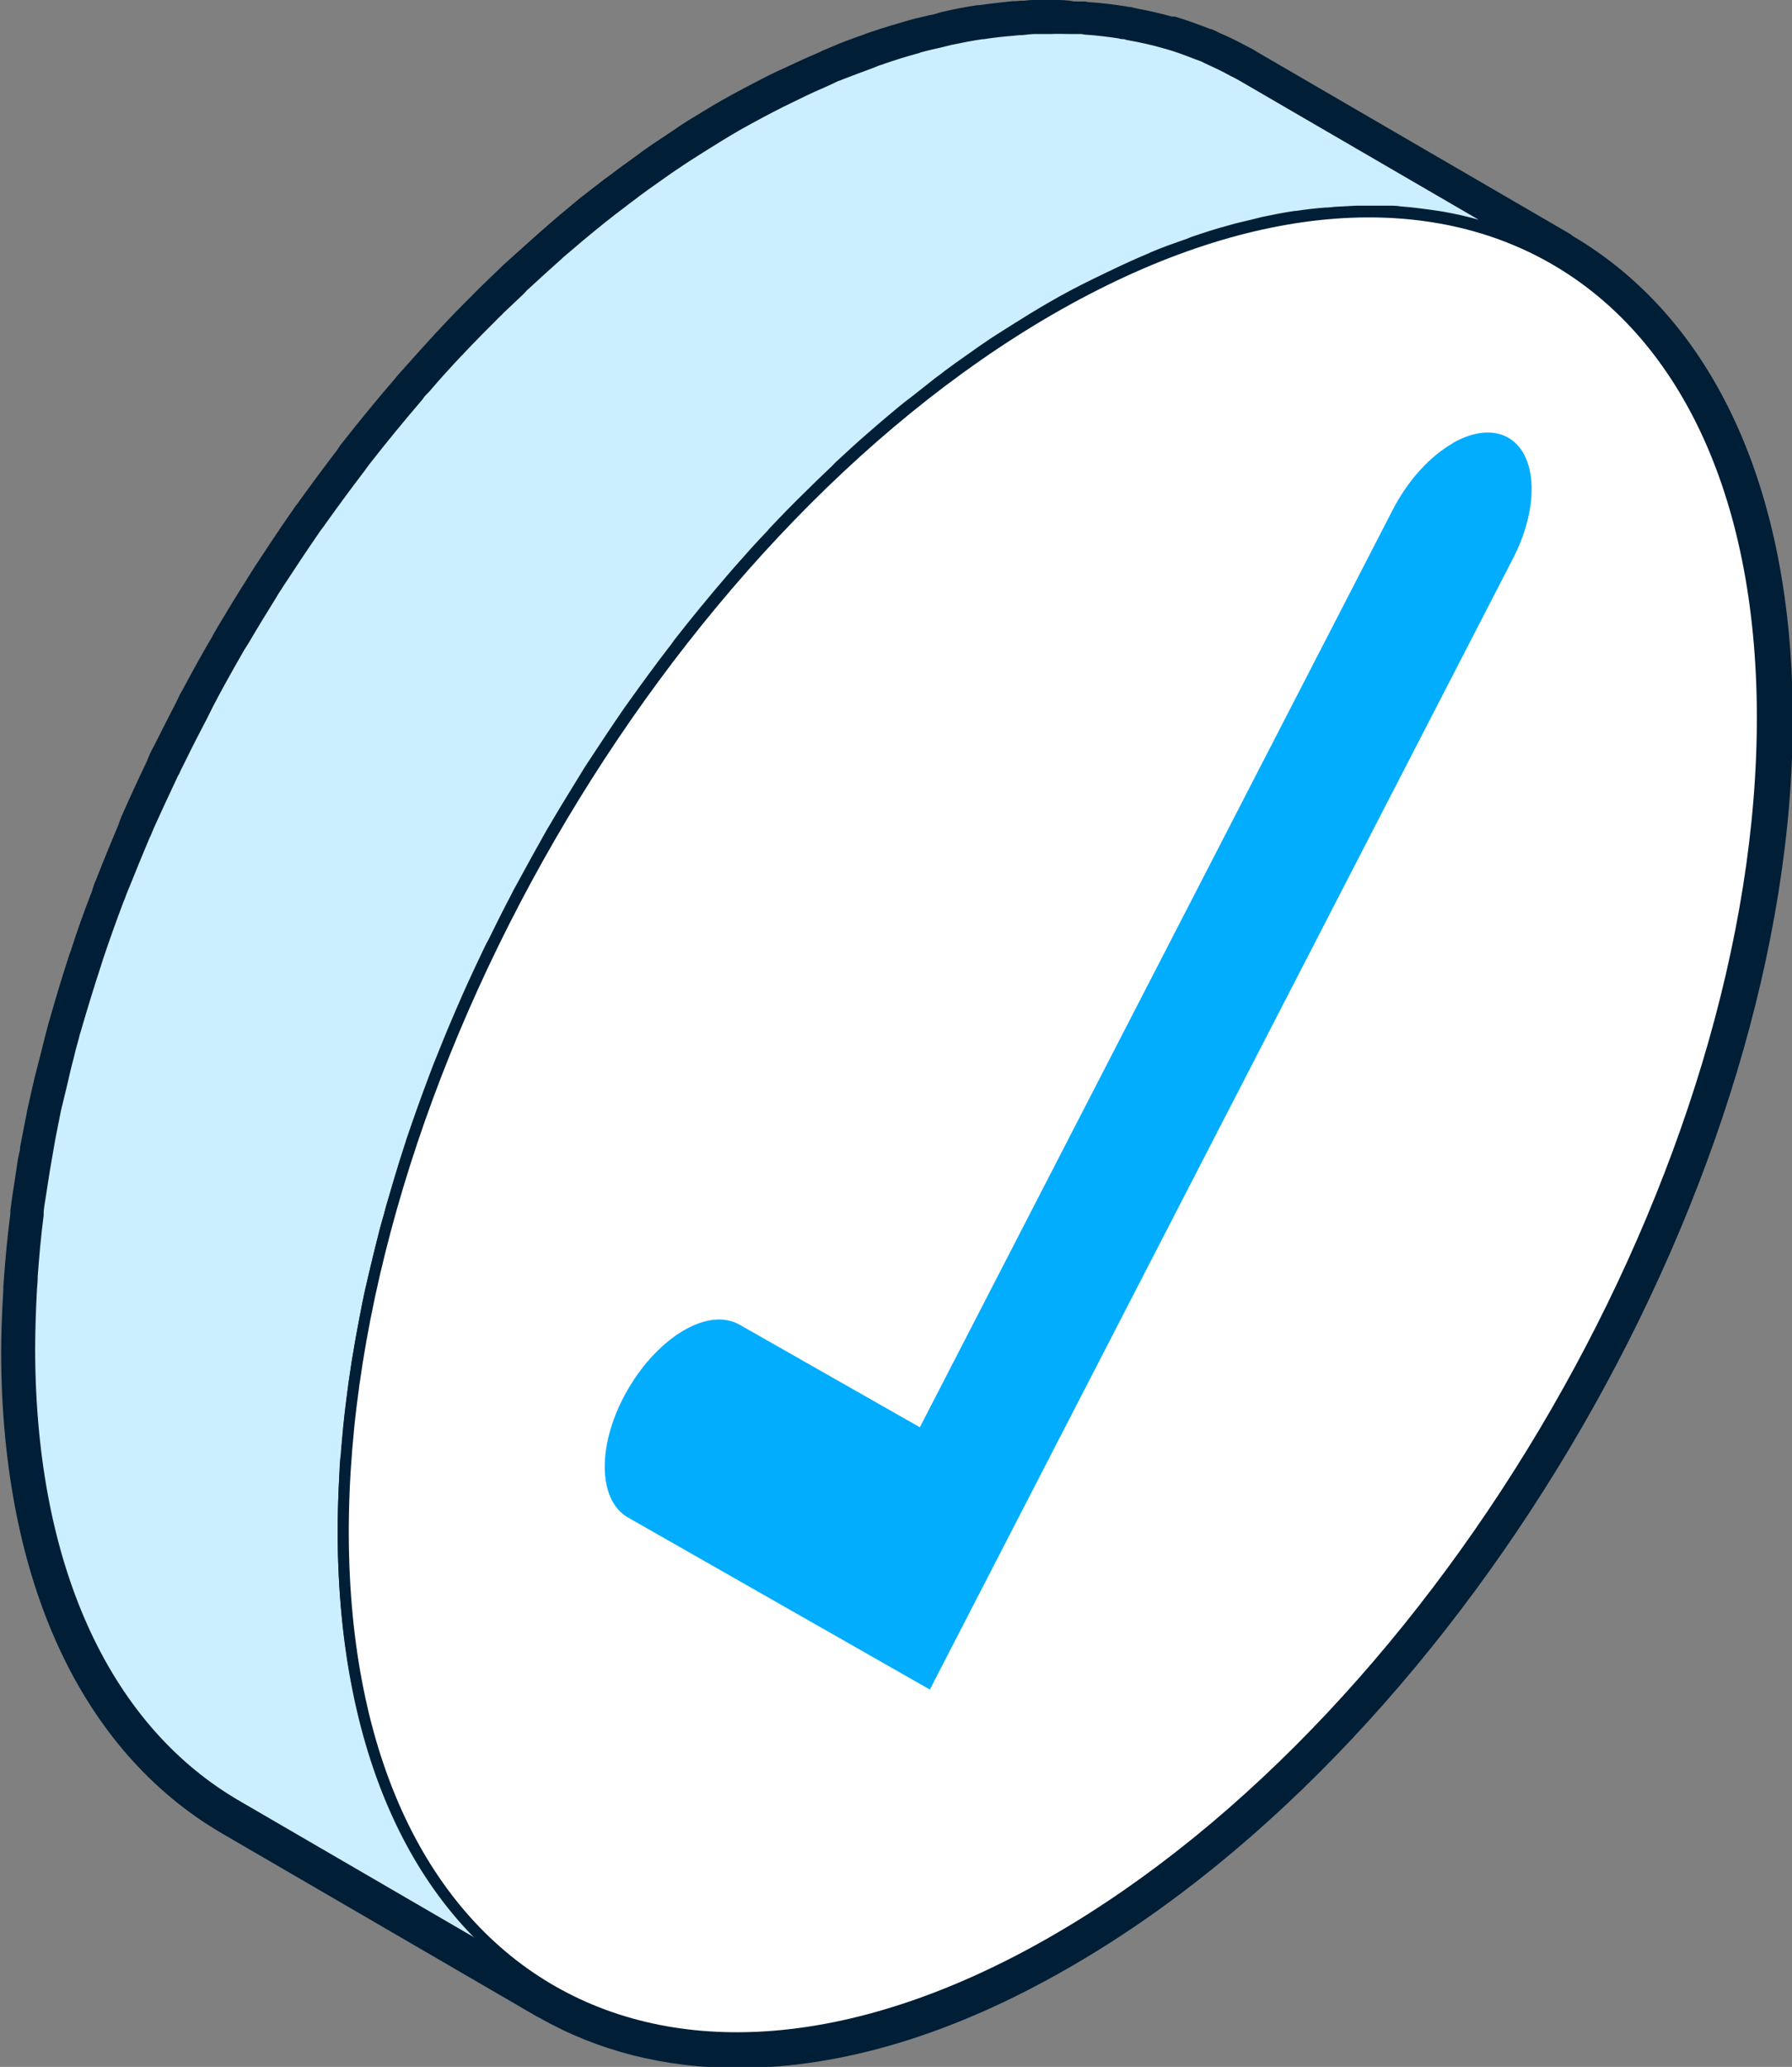 <?xml version="1.0" encoding="UTF-8"?>
<svg xmlns="http://www.w3.org/2000/svg" viewBox="0 0 48.45 55.87">
  <rect x="0" y="0" width="48.45" height="55.87" fill="#808080" stroke="none"/>
  <path d="m42.5 6.36s-.03-.02-.04-.03l-8.48-4.93-.11-.07s-.08-.04-.12-.06c-.26-.14-.52-.27-.78-.38-.06-.03-.1-.05-.14-.07s-.08-.03-.12-.04c-.34-.13-.64-.24-.94-.33 0 0 0 0-.01 0s-.01 0-.02 0-.03 0-.03 0h-.02c-.32-.09-.63-.16-1-.23-.04-.01-.08-.02-.12-.03-.05 0-.09-.01-.14-.02-.33-.05-.65-.09-.95-.11-.06 0-.1-.01-.15-.02-.01 0-.06 0-.07 0h-.15s-.07 0-.07 0c-.19-.04-.35-.04-.52-.04h-.11c-.09 0-.17 0-.26 0h-.06s-.14 0-.14 0c-.09 0-.18.01-.27.02h-.11s-.08.01-.08.01c-.06 0-.13 0-.19.01-.27.03-.55.06-.83.1 0 0-.04 0-.05 0-.32.05-.6.1-.89.17-.06.01-.13.03-.19.05l-.1.03-.11.02c-.15.04-.31.07-.46.11-.01 0-.05.02-.07.02-.35.1-.72.21-1.07.33-.05.02-.1.03-.14.05l-.08.03c-.29.1-.59.21-.88.34l-.12.05s-.1.04-.15.07l-.07.03c-.31.13-.63.28-.95.43l-.07.03c-.1.05-.19.09-.29.14-.47.24-.87.45-1.26.67-.32.18-.63.38-.95.57l-.2.13-.1.07c-.21.14-.42.28-.63.42-.1.07-.2.14-.3.21l-.05.04c-.19.14-.39.28-.58.42-.12.09-.23.18-.35.26-.19.15-.39.3-.58.45l-.08.06-.24.2c-.22.18-.43.36-.65.55l-.09.08-.15.13c-.29.26-.58.52-.87.78l-.11.1-.07.07c-.21.2-.39.37-.57.55l-.06.06c-.36.36-.7.7-1.02 1.05 0 0-.03.04-.04.04-.32.35-.63.69-.93 1.03l-.09.1-.08.09-.03.04c-.51.59-.99 1.18-1.44 1.75l-.04.05-.07.1-.03.05c-.37.48-.73.97-1.09 1.47l-.04.05-.07.1s-.03.05-.04.06c-.35.5-.67.99-1 1.49l-.03.05-.06.09s-.05.09-.08.13l-.05.08c-.26.41-.51.82-.76 1.24l-.04.07-.07.12s-.03.05-.03.06c-.29.49-.56.98-.82 1.47l-.07.12-.07.15-.05.1c-.2.39-.4.78-.6 1.18l-.05.09-.07.15-.04.1-.02.05c-.24.5-.47 1-.69 1.5l-.02.05-.04.11-.02.06c-.19.45-.38.91-.56 1.37l-.03.08-.06.14-.04.12-.02.07c-.23.59-.42 1.13-.58 1.63l-.04.11c-.18.55-.35 1.11-.52 1.71l-.02.07s-.03.09-.04.14l-.03.12-.02.07c-.04.16-.08.32-.12.48-.07.26-.12.48-.18.7-.04.17-.08.34-.12.52l-.03.14-.05.22-.03.16-.02.1c-.05.26-.1.51-.15.77v.06c-.04.16-.07.32-.09.48-.04.26-.08.53-.12.79l-.02.14c-.01.08-.02.16-.03.23v.08c-.07.56-.13 1.13-.17 1.71l-.02.25v.1c-.04.66-.06 1.21-.06 1.72.02 6.14 2.15 10.76 5.99 12.99l8.48 4.93s.05.03.08.04c1.58.9 3.39 1.36 5.37 1.36 2.83 0 5.86-.92 9-2.74 10.8-6.23 19.56-21.4 19.52-33.81-.02-6.12-2.13-10.72-5.95-12.97z" fill="#001e36"></path>
  <path d="m9.36 39.46c.04-.55.09-1.09.16-1.65.02-.15.04-.31.06-.46.04-.26.07-.51.12-.77.03-.17.06-.35.09-.52.05-.25.09-.5.14-.75.04-.2.08-.4.13-.6.04-.17.08-.33.12-.5.05-.22.11-.44.16-.66.04-.17.08-.33.13-.5.04-.13.08-.27.11-.4.16-.55.32-1.1.5-1.65.01-.04.03-.08.04-.13.18-.53.37-1.07.57-1.6.05-.13.1-.27.15-.4.18-.45.36-.9.55-1.34.03-.07.06-.14.09-.21.21-.49.44-.99.67-1.47.06-.13.12-.26.19-.38.19-.39.38-.77.58-1.15.06-.12.12-.24.19-.36.26-.48.52-.95.79-1.43.05-.09.11-.18.16-.27.24-.41.49-.81.74-1.22.07-.12.15-.24.22-.35.32-.49.64-.97.97-1.45.05-.07.1-.14.15-.21.35-.49.7-.97 1.07-1.45.05-.06.1-.13.14-.19.46-.59.93-1.16 1.41-1.72.06-.07.13-.15.19-.22.3-.34.6-.68.91-1 .01-.02.03-.03.04-.05.32-.34.65-.68.98-1 .21-.21.42-.41.64-.62.06-.05.11-.11.17-.17.28-.26.56-.52.85-.77.08-.07.15-.13.23-.2.21-.18.42-.36.64-.54.11-.09.21-.17.32-.25.19-.15.38-.3.57-.45.11-.09.23-.17.34-.26.19-.14.38-.28.57-.41.11-.08.23-.16.34-.24.2-.14.41-.28.62-.41.1-.06.2-.13.3-.19.3-.19.61-.38.92-.56.41-.24.81-.45 1.22-.65.12-.06.23-.11.35-.17.31-.15.61-.29.91-.42.11-.05.22-.09.32-.14.28-.12.57-.22.85-.32.07-.02.14-.05.21-.08.35-.12.69-.23 1.03-.32.2-.06.4-.1.6-.15.09-.02.19-.05.28-.07.29-.06.58-.12.87-.16h.03c.26-.04.52-.07.78-.09.09 0 .17-.01.26-.02.19-.01.37-.02.55-.03h.24.57.2c.07 0 .14.01.21.02.29.02.58.06.87.1.09.01.18.03.26.04.33.06.65.13.96.22.01 0 .03 0 .04.01.3.09.58.19.86.3.08.03.16.07.25.1.24.11.48.22.71.35.08.04.16.08.23.12l-8.48-4.93s-.07-.04-.11-.06-.08-.04-.12-.06c-.23-.13-.47-.24-.71-.35-.04-.02-.09-.05-.13-.06-.04-.02-.08-.03-.11-.04-.28-.11-.57-.22-.86-.3-.01 0-.02 0-.04-.01-.31-.09-.63-.16-.96-.22-.04 0-.07-.02-.11-.03-.05 0-.1 0-.15-.02-.28-.04-.57-.08-.87-.1-.05 0-.09-.01-.14-.02-.02 0-.05 0-.08 0-.06 0-.13 0-.2 0-.19 0-.38-.01-.57 0-.08 0-.16 0-.24 0-.06 0-.13 0-.19 0-.12 0-.24.02-.36.03-.09 0-.17.01-.26.02-.26.02-.52.05-.78.09 0 0-.02 0-.03 0-.29.04-.57.1-.87.16-.09.02-.19.05-.28.07-.18.04-.36.08-.54.13-.02 0-.04.01-.05.02-.34.09-.69.2-1.03.32-.07.02-.14.05-.21.08-.28.1-.56.21-.85.32-.04.02-.07.03-.11.04-.07.03-.14.07-.21.1-.3.13-.61.27-.91.42-.12.06-.23.11-.35.17-.4.2-.81.42-1.22.65-.31.18-.62.37-.92.56-.1.06-.2.13-.3.19-.21.13-.41.27-.62.41-.11.08-.23.16-.34.24-.19.13-.38.27-.57.41-.11.09-.23.17-.34.26-.19.14-.38.29-.57.44-.11.09-.21.17-.32.26-.21.17-.42.35-.63.53-.08.07-.16.13-.23.2-.28.25-.57.51-.85.77-.06.05-.12.11-.17.17-.19.18-.37.35-.56.53-.03.03-.05.06-.08.08-.33.33-.66.66-.98 1-.02.02-.03.04-.05.05-.31.33-.61.66-.9 1-.03.03-.06.06-.09.09-.04.04-.07.09-.1.13-.48.56-.95 1.13-1.41 1.72-.01.02-.03.03-.04.05-.03.05-.07.09-.1.14-.36.47-.72.96-1.07 1.45-.03.05-.07.1-.11.15-.02.02-.03.05-.05.07-.33.48-.65.96-.97 1.45-.03.05-.06.09-.09.14-.05.07-.09.14-.13.21-.25.4-.5.81-.74 1.22-.04.06-.08.13-.12.19-.01.02-.03.05-.04.07-.27.47-.54.95-.79 1.43-.02.04-.04.08-.06.12-.04.08-.08.16-.12.24-.2.38-.4.77-.59 1.16-.04.08-.08.16-.12.24-.02.05-.04.1-.07.14-.23.49-.46.98-.68 1.47 0 .02-.01.03-.02.05-.02.05-.04.11-.07.16-.19.45-.37.89-.55 1.34-.03.07-.06.14-.09.22-.02.06-.04.12-.07.18-.2.53-.39 1.06-.57 1.6 0 .01 0 .02-.01.03-.01.03-.02.06-.03.1-.18.55-.35 1.1-.51 1.65-.02.07-.04.14-.06.2s-.03.13-.05.19c-.05.17-.09.33-.13.5-.06.22-.11.44-.16.66-.04.17-.08.34-.12.5-.03.12-.06.23-.08.35-.02.08-.03.17-.05.25-.05.25-.1.5-.14.75-.03.17-.06.35-.09.52-.04.26-.08.52-.12.77-.02.12-.04.24-.05.36v.09c-.07.55-.12 1.1-.16 1.65 0 .12-.01.23-.02.35-.03.56-.05 1.12-.05 1.67.02 6.05 2.15 10.3 5.6 12.3l8.48 4.93c-3.44-2-5.58-6.26-5.6-12.3 0-.55.02-1.11.05-1.67 0-.12.01-.23.02-.35z" fill="#ccefff" stroke="#001e38" stroke-linecap="round" stroke-linejoin="round" stroke-width=".3"></path>
  <path d="m28.4 8.36c10.6-6.12 19.21-1.21 19.25 10.97.03 12.17-8.52 27-19.12 33.12-10.59 6.12-19.21 1.21-19.25-10.97-.03-12.17 8.53-27 19.12-33.12z" fill="#fff" stroke="#001e36" stroke-linecap="round" stroke-linejoin="round" stroke-width=".3"></path>
  <path d="m39.27 11.98c.49-.28.98-.37 1.38-.21.9.36 1.02 1.84.26 3.32l-15.77 30.58-8.16-4.65c-.84-.48-.84-2.03 0-3.47.42-.72.96-1.27 1.51-1.59s1.09-.39 1.51-.15l4.87 2.77 12.78-24.79c.42-.82 1.02-1.46 1.63-1.81z" fill="#03adfe"></path>
</svg>
